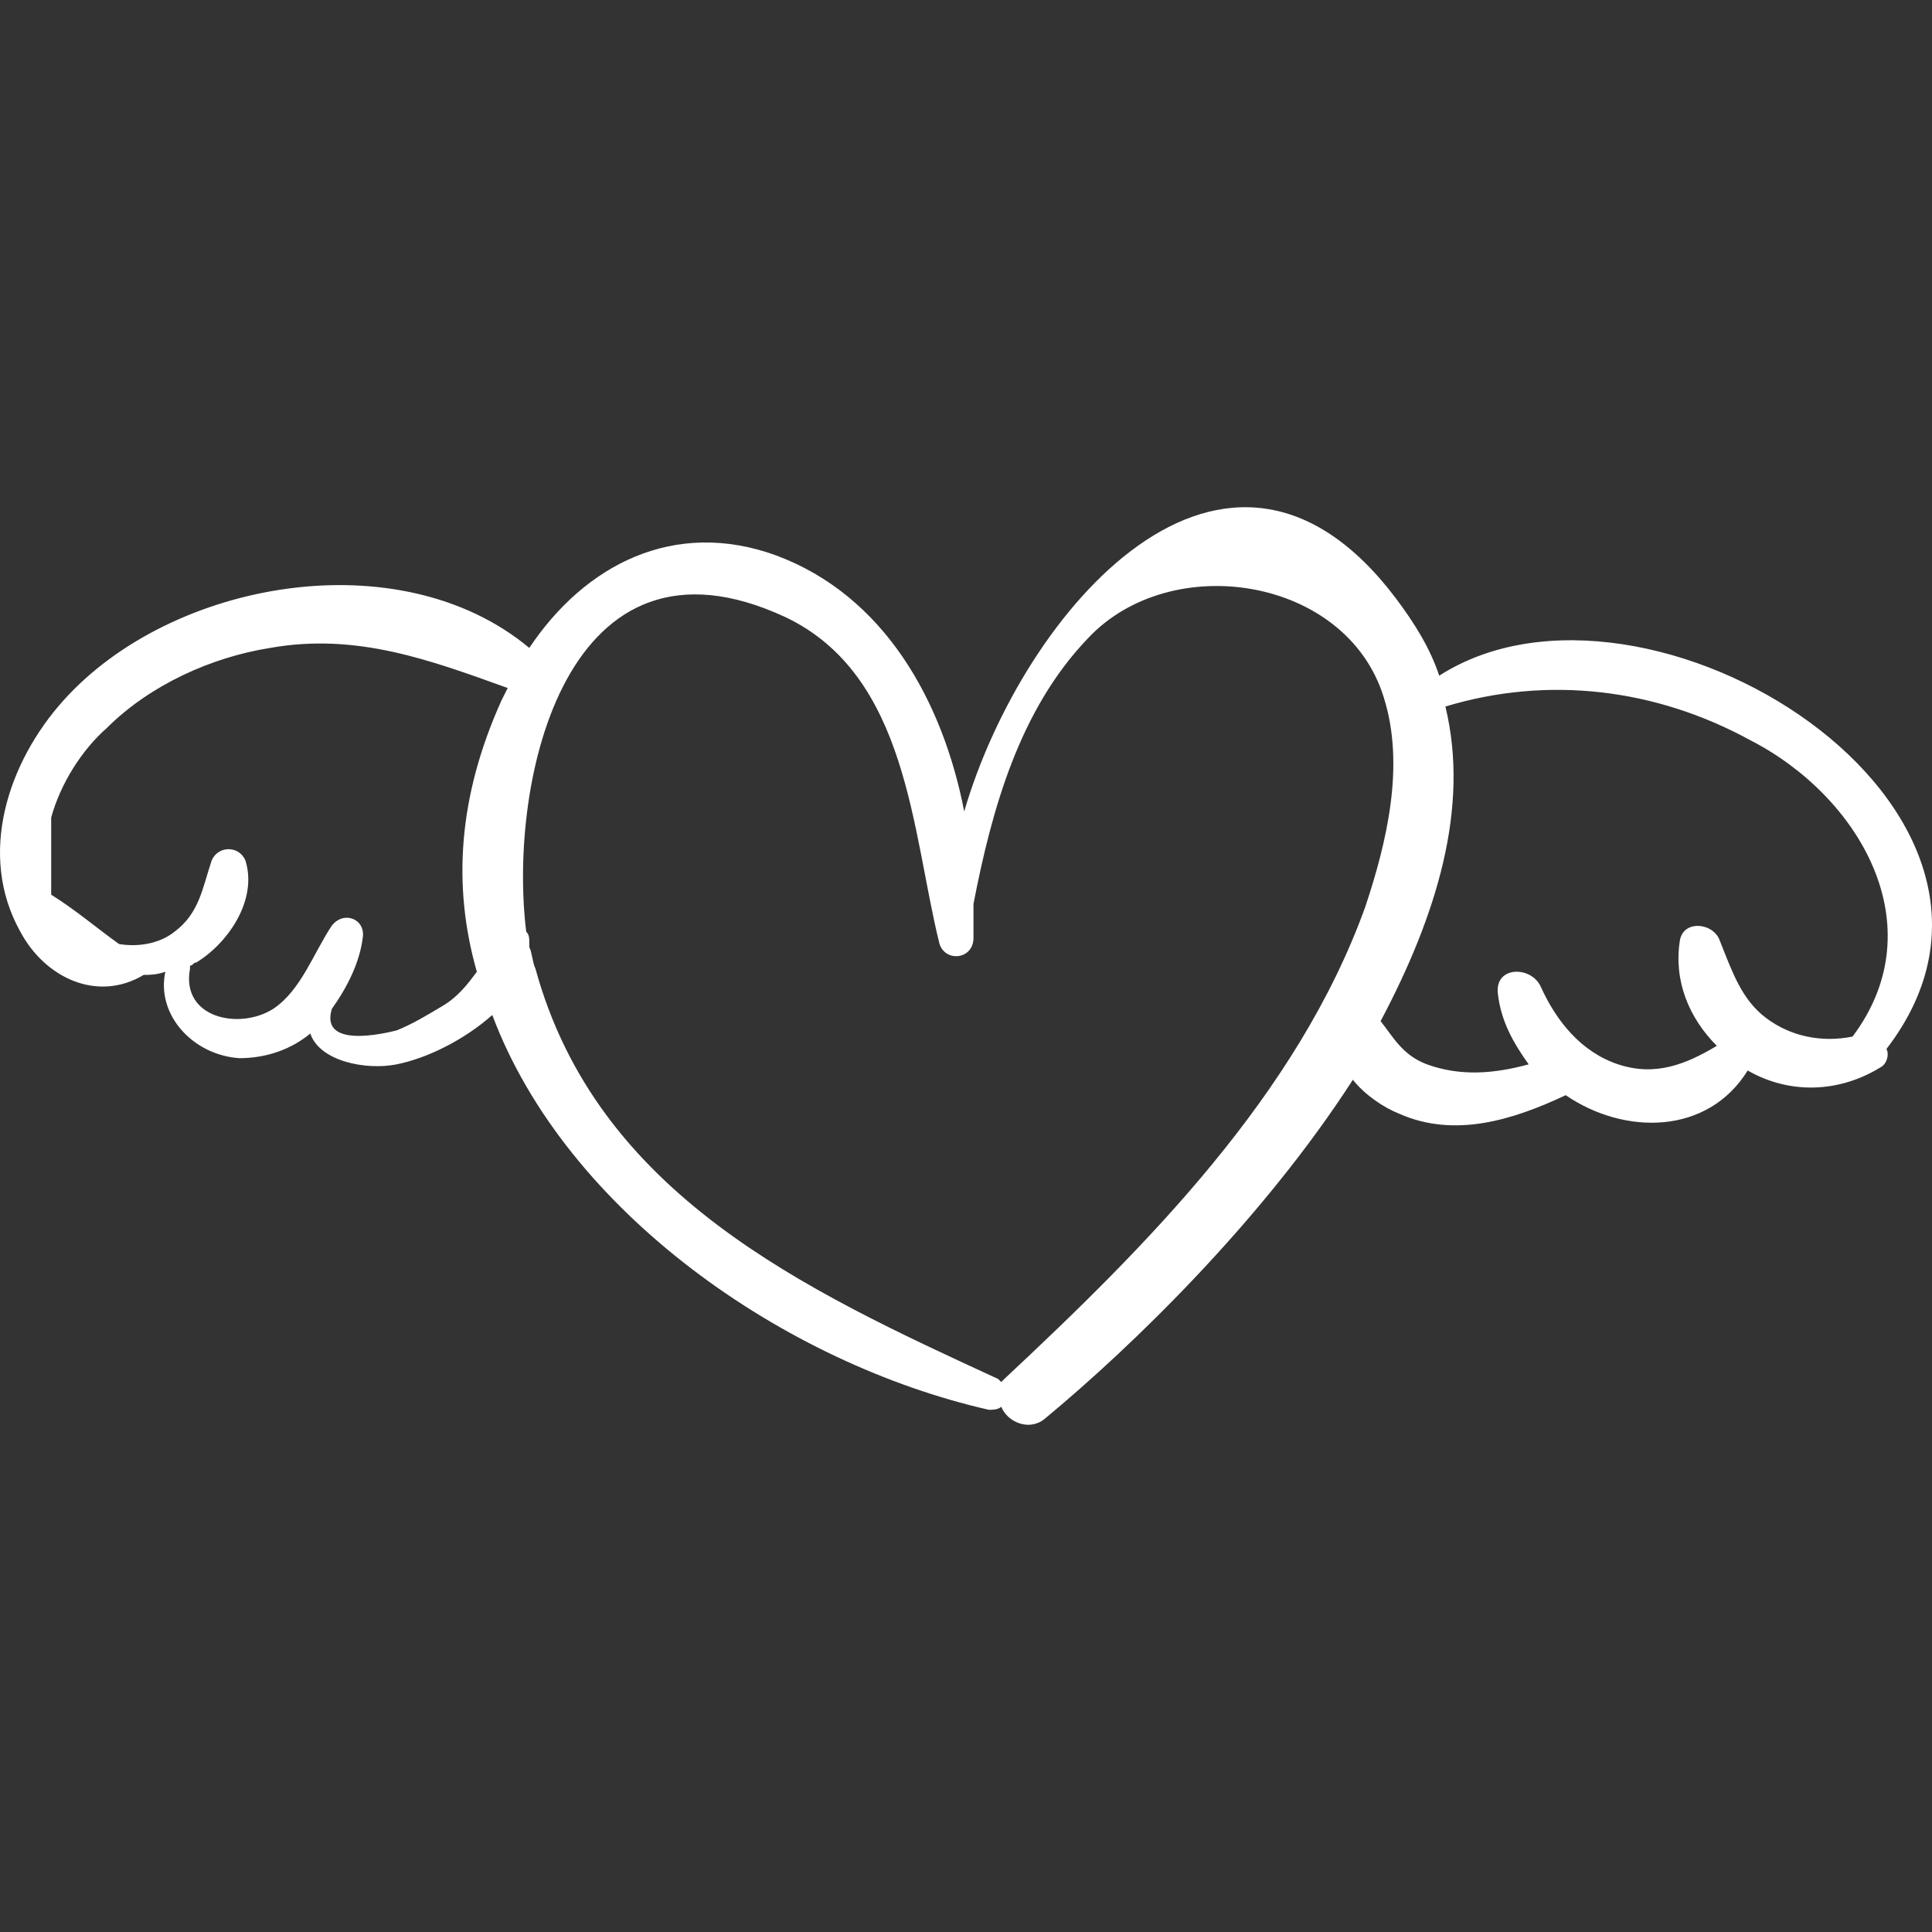 <?xml version="1.0" encoding="UTF-8"?> <svg xmlns="http://www.w3.org/2000/svg" xmlns:xlink="http://www.w3.org/1999/xlink" id="Capa_1" x="0px" y="0px" width="512px" height="512px" viewBox="0 0 383.326 383.326" style="enable-background:new 0 0 383.326 383.326;" xml:space="preserve"><rect x="0" y="0" width="383.326" height="383.326" fill="#333333" stroke="none"/><g><g> <g> <path d="M285.557,134.062c-1.837-5.508-4.896-10.404-8.567-15.3c-33.66-44.676-74.052,2.448-85.681,42.228 c-4.284-22.032-15.912-42.84-37.332-50.796c-20.196-7.344-37.944,1.836-48.96,18.36c-25.704-21.42-70.992-13.464-92.412,10.404 c-11.016,12.24-17.136,30.6-8.568,45.9c4.896,9.181,15.3,14.075,24.48,8.567l0,0c1.224,0,2.448,0,4.284-0.612 c-1.836,8.568,5.508,16.524,14.688,17.138c5.508,0,10.404-1.837,14.076-4.896c1.836,5.508,11.016,7.344,17.136,6.12 c6.12-1.224,13.464-4.896,18.972-9.792c14.688,39.168,58.14,69.156,98.532,78.336c0.612,0,1.836,0,2.448-0.612 c1.224,3.062,5.508,4.896,8.567,2.448c17.748-14.688,43.451-39.78,61.199-67.319c2.448,3.061,6.12,5.509,9.181,6.731 c11.017,4.896,22.645,1.224,33.049-3.672c11.628,7.956,28.15,7.956,36.106-4.896c8.568,4.896,18.36,4.284,26.316-0.61 c1.224-0.612,1.836-2.448,1.224-3.672C411.017,160.378,326.561,107.746,285.557,134.062z M99.508,138.958 c-8.568,18.972-9.792,36.72-4.896,53.855c-1.836,2.448-3.672,4.896-6.732,6.732s-6.12,3.672-9.18,4.896 c-2.448,0.612-15.3,3.673-12.852-4.282c3.06-4.284,5.508-9.181,6.12-14.077c0.612-3.672-3.672-5.508-6.12-2.448 c-3.672,5.508-6.12,12.851-11.628,16.525c-6.732,4.282-18.36,1.836-16.524-7.957v-0.612c0.612,0,0.612-0.612,1.224-0.612 c6.12-3.672,12.24-12.24,9.792-20.196c-1.224-3.06-5.508-3.06-6.732,0c-1.836,5.508-2.448,10.404-7.344,14.076 c-3.06,2.448-7.344,3.06-11.016,2.448c-4.284-3.06-8.568-6.732-13.464-9.792c0-4.896,0-9.792,0-15.3 c1.836-6.732,6.12-13.464,11.016-17.748c8.568-8.568,20.808-14.076,32.436-15.912c17.136-3.06,31.824,2.448,47.124,7.956 C100.732,136.51,100.12,137.734,99.508,138.958z M199.265,273.598l-0.611,0.612l-0.612-0.612 c-38.556-17.748-79.56-36.72-91.8-81.396c-0.612-1.224-0.612-3.06-1.224-4.284v-0.612c0-1.224,0-1.836-0.612-2.448 c-3.672-29.988,7.956-82.62,51.408-62.424c24.48,11.628,25.092,42.84,30.6,64.872c1.224,3.672,6.733,3.06,6.733-1.224 c0-1.836,0-4.284,0-6.732c3.672-18.972,9.18-38.556,22.644-52.632c16.524-17.748,51.408-12.24,58.752,11.628 c4.284,13.464,0.612,28.764-3.672,41.616C257.404,217.294,227.416,247.282,199.265,273.598z M367.564,205.666L367.564,205.666 c-6.12,1.224-12.24,0-17.137-3.672c-4.896-3.673-6.731-9.182-9.181-15.301c-1.224-3.672-7.344-4.284-7.956,0 c-1.224,7.955,1.836,15.301,7.344,20.809c-6.119,3.672-12.238,6.12-19.584,3.672c-7.344-2.448-12.238-8.568-15.3-15.3 c-1.836-4.285-9.18-4.285-8.567,1.224c0.611,5.508,3.061,9.792,6.119,14.076c-6.73,1.836-13.464,2.448-20.194,0 c-4.896-1.836-6.732-5.508-9.182-8.568c11.018-20.807,17.748-42.227,12.854-62.423c20.195-6.12,41.616-3.672,60.588,6.732 C368.788,157.929,384.088,183.634,367.564,205.666z" data-original="#000000" class="active-path" data-old_color="#000000" fill="#FFFFFF"></path> </g> </g></g> </svg> 